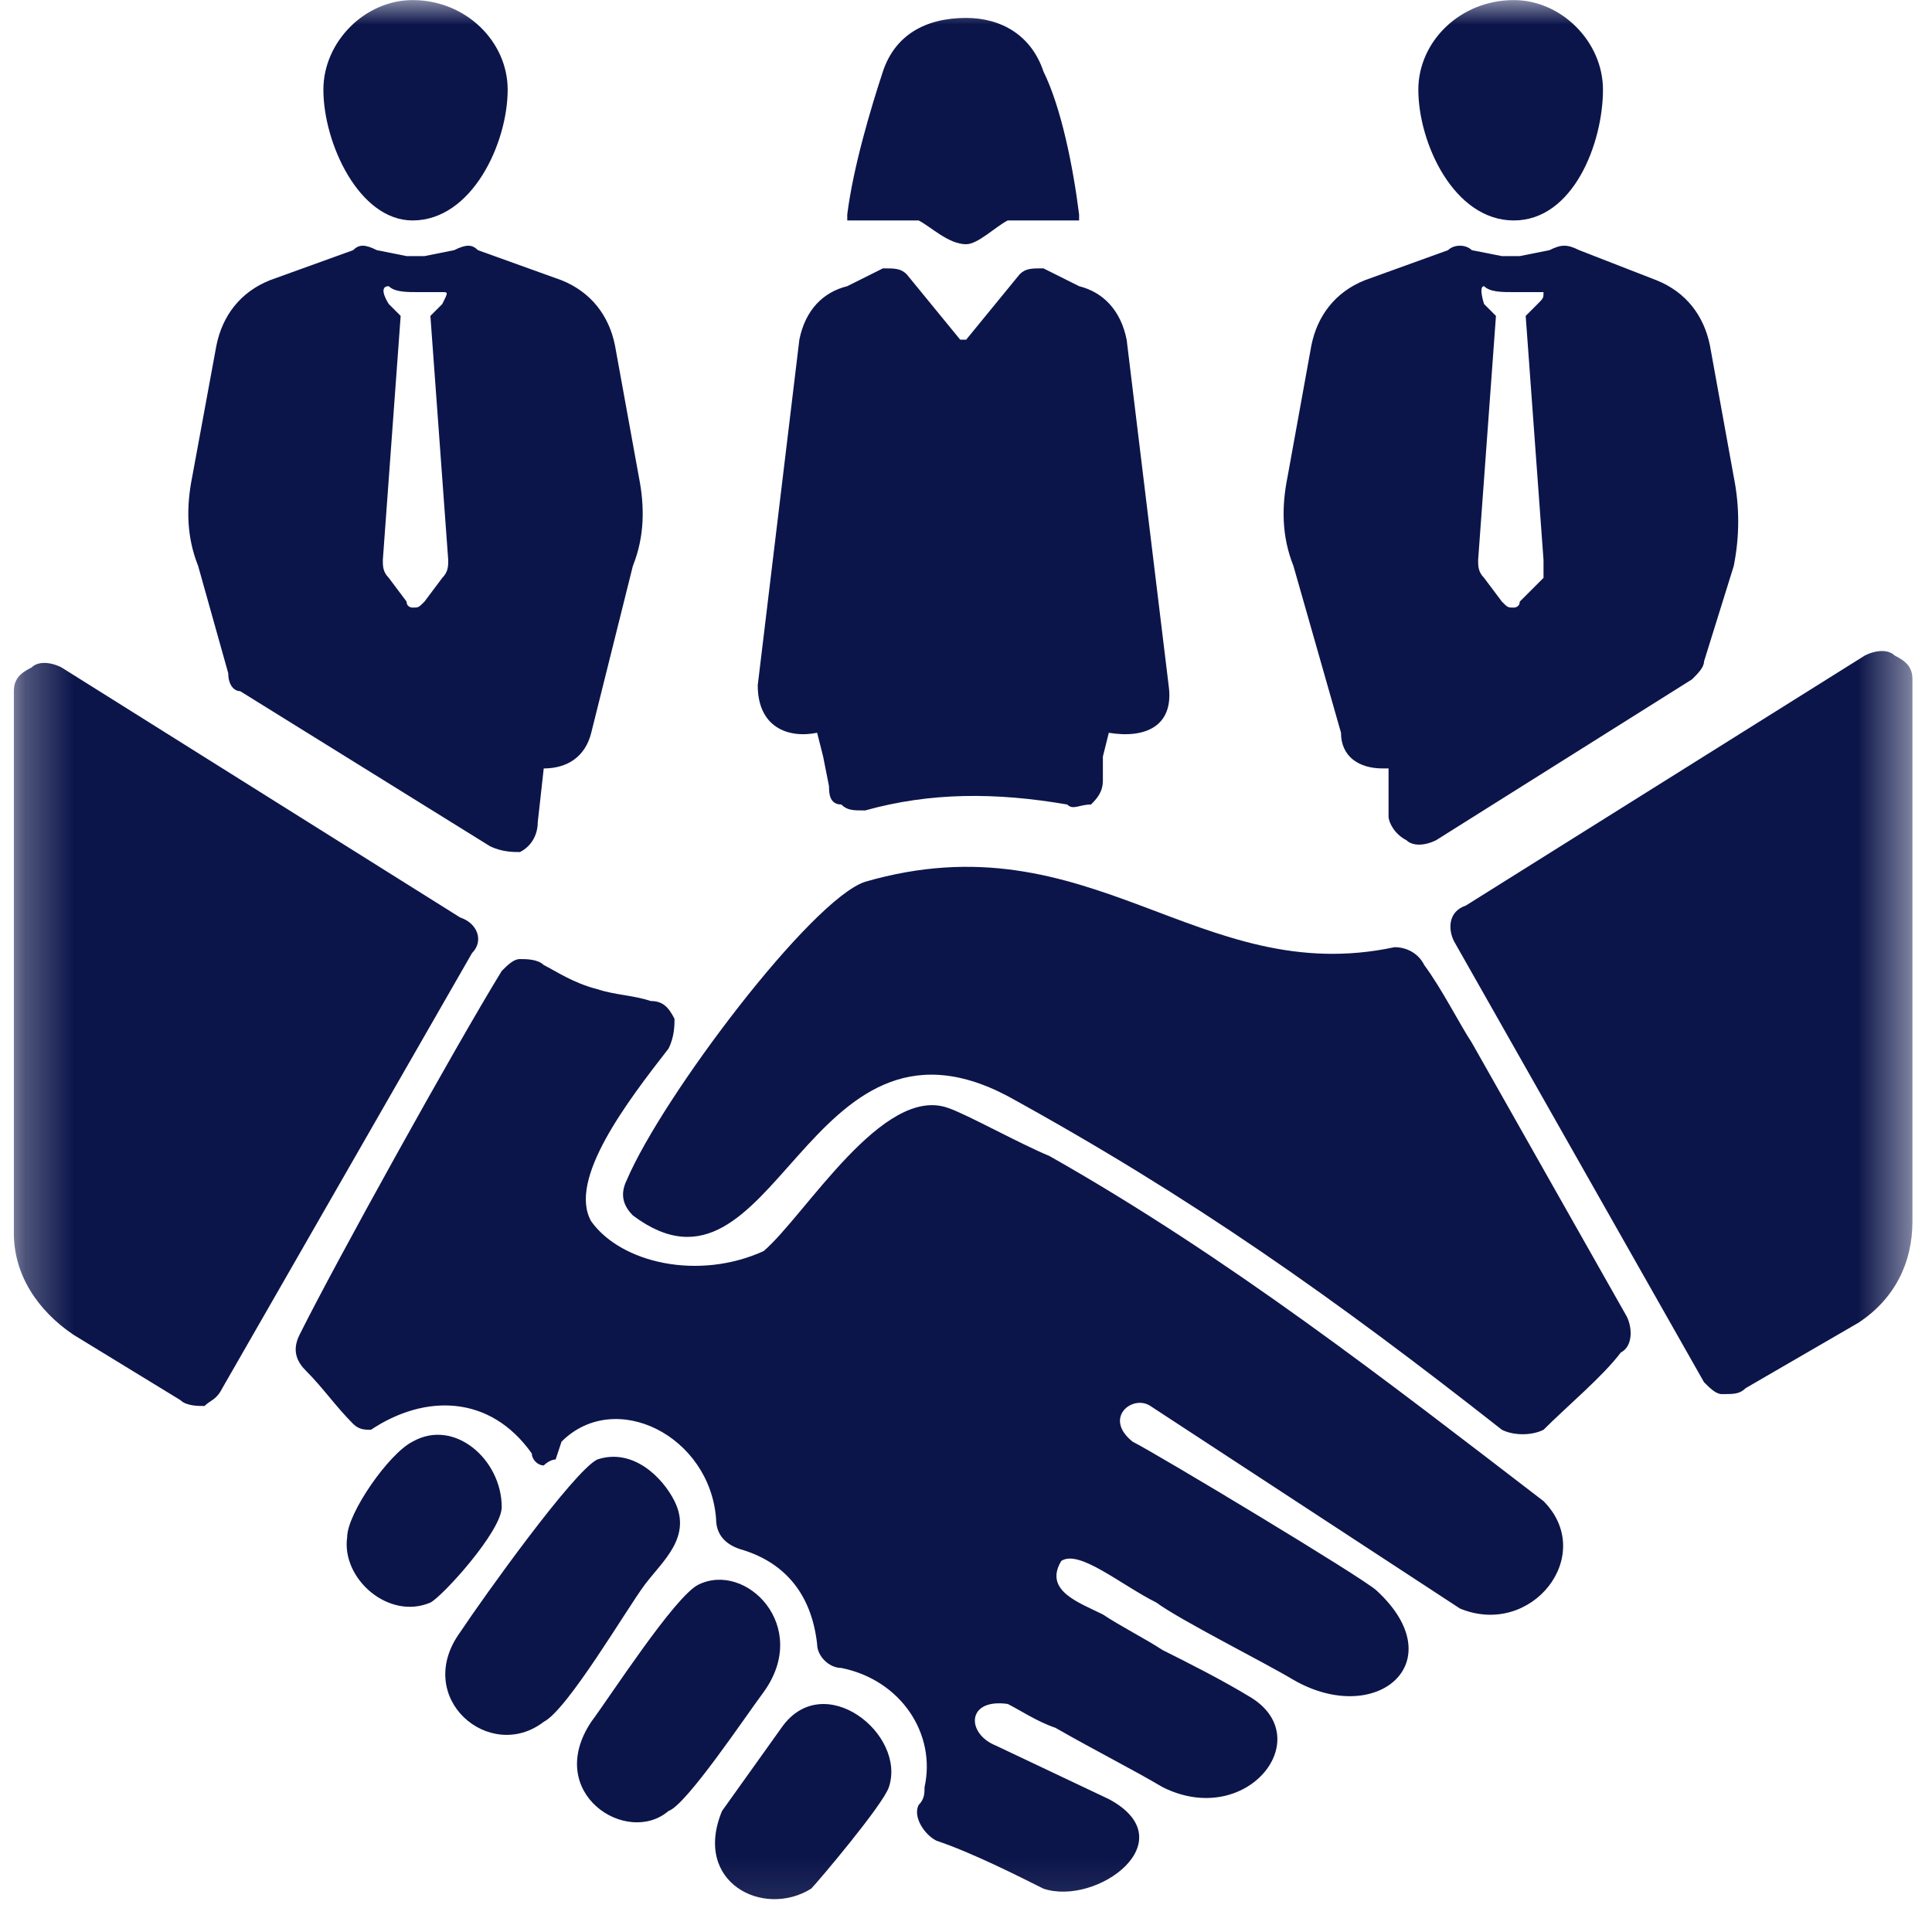 <svg xmlns="http://www.w3.org/2000/svg" width="39" height="39" viewBox="0 0 39 39" fill="none"><mask id="mask0_74_12213" style="mask-type:luminance" maskUnits="userSpaceOnUse" x="0" y="0" width="39" height="39"><path fill-rule="evenodd" clip-rule="evenodd" d="M38.573 0V38.9H0.273V0L38.573 0Z" fill="white"></path></mask><g mask="url(#mask0_74_12213)"><path fill-rule="evenodd" clip-rule="evenodd" d="M14.935 31.27C15.775 31.51 16.375 32.11 16.495 33.19C16.495 33.43 16.735 33.67 16.983 33.67C18.183 33.91 18.903 34.997 18.663 36.077C18.663 36.197 18.663 36.317 18.543 36.437C18.423 36.677 18.663 37.037 18.903 37.157C19.623 37.397 20.583 37.885 21.063 38.125C22.143 38.485 23.951 37.157 22.383 36.317L20.103 35.237C19.503 34.997 19.503 34.277 20.343 34.397C20.583 34.517 20.943 34.757 21.303 34.877C22.143 35.357 22.863 35.717 23.471 36.077C25.151 36.917 26.59 35.117 25.27 34.277C24.671 33.91 23.951 33.55 23.471 33.31C23.103 33.07 22.623 32.83 22.263 32.59C21.783 32.35 21.063 32.11 21.423 31.51C21.783 31.27 22.623 31.99 23.343 32.35C23.831 32.71 25.511 33.55 26.11 33.91C27.791 34.877 29.351 33.55 27.791 32.11C27.55 31.87 23.343 29.342 22.863 29.102C22.263 28.622 22.863 28.142 23.223 28.382L29.471 32.47C30.918 33.07 32.238 31.39 31.158 30.302C28.03 27.902 24.791 25.375 21.183 23.335C20.583 23.087 19.503 22.487 19.143 22.367C17.823 21.887 16.256 24.535 15.415 25.255C14.095 25.855 12.536 25.495 11.935 24.655C11.456 23.815 12.655 22.247 13.495 21.167C13.616 20.927 13.616 20.687 13.616 20.567C13.495 20.327 13.376 20.207 13.136 20.207C12.775 20.087 12.415 20.087 12.056 19.967C11.575 19.847 11.216 19.6 10.976 19.48C10.855 19.36 10.616 19.36 10.495 19.36C10.368 19.36 10.248 19.48 10.128 19.6C9.168 21.167 6.768 25.495 6.048 26.942C5.928 27.182 5.928 27.422 6.168 27.662C6.528 28.022 6.768 28.382 7.128 28.742C7.248 28.862 7.368 28.862 7.488 28.862C8.568 28.142 9.888 28.142 10.736 29.342C10.736 29.462 10.855 29.582 10.976 29.582C10.976 29.582 11.095 29.462 11.216 29.462L11.335 29.102C12.415 28.022 14.335 28.982 14.456 30.67C14.456 30.91 14.575 31.15 14.935 31.27ZM17.103 4.33C17.103 4.33 17.103 4.33 17.103 4.45C17.223 4.45 17.223 4.45 17.223 4.45H18.543C18.783 4.57 19.143 4.93 19.503 4.93C19.743 4.93 20.103 4.57 20.343 4.45H21.663H21.783C21.783 4.33 21.783 4.33 21.783 4.33C21.663 3.37 21.423 2.17 21.063 1.442C20.823 0.722 20.223 0.362 19.503 0.362C18.663 0.362 18.063 0.722 17.823 1.442C17.583 2.17 17.223 3.37 17.103 4.33ZM16.735 15.872L16.616 15.272L16.495 14.792C15.896 14.912 15.296 14.672 15.296 13.832L16.136 6.857C16.256 6.257 16.616 5.897 17.103 5.777L17.823 5.417C18.063 5.417 18.183 5.417 18.303 5.537L19.383 6.857H19.503L20.583 5.537C20.703 5.417 20.823 5.417 21.063 5.417L21.783 5.777C22.263 5.897 22.623 6.257 22.743 6.857L23.59 13.832C23.71 14.672 23.103 14.912 22.383 14.792L22.263 15.272V15.752C22.263 15.992 22.143 16.12 22.023 16.24C21.783 16.24 21.663 16.36 21.543 16.24C20.103 15.992 18.783 15.992 17.463 16.36C17.223 16.36 17.103 16.36 16.983 16.24C16.735 16.24 16.735 15.992 16.735 15.872ZM8.328 0.002C9.408 0.002 10.248 0.842 10.248 1.81C10.248 2.89 9.528 4.45 8.328 4.45C7.248 4.45 6.528 2.89 6.528 1.81C6.528 0.842 7.368 0.002 8.328 0.002ZM9.648 5.05L11.335 5.657C11.935 5.897 12.296 6.377 12.415 6.977L12.896 9.625C13.015 10.225 13.015 10.825 12.775 11.425L11.935 14.792C11.816 15.272 11.456 15.512 10.976 15.512L10.855 16.6C10.855 16.84 10.736 17.08 10.495 17.2C10.368 17.2 10.128 17.2 9.888 17.08L4.848 13.952C4.728 13.952 4.608 13.832 4.608 13.592L4 11.425C3.76 10.825 3.76 10.225 3.88 9.625L4.368 6.977C4.488 6.377 4.848 5.897 5.448 5.657L7.128 5.05C7.248 4.93 7.368 4.93 7.608 5.05L8.208 5.17C8.328 5.17 8.448 5.17 8.568 5.17L9.168 5.05C9.408 4.93 9.528 4.93 9.648 5.05ZM8.928 5.897C8.808 5.897 8.688 5.897 8.448 5.897C8.208 5.897 7.968 5.897 7.848 5.777C7.608 5.777 7.848 6.137 7.848 6.137L8.088 6.377L7.728 11.305C7.728 11.425 7.728 11.545 7.848 11.665L8.208 12.145C8.208 12.265 8.328 12.265 8.328 12.265C8.448 12.265 8.448 12.265 8.568 12.145L8.928 11.665C9.048 11.545 9.048 11.425 9.048 11.305L8.688 6.377L8.928 6.137C9.048 5.897 9.048 5.897 8.928 5.897ZM37.526 26.695L35.238 28.022C35.118 28.142 34.998 28.142 34.758 28.142C34.638 28.142 34.518 28.022 34.398 27.902L29.351 19C29.23 18.76 29.23 18.4 29.59 18.28L37.645 13.232C37.886 13.112 38.126 13.112 38.245 13.232C38.486 13.352 38.605 13.472 38.605 13.712V24.655C38.605 25.495 38.245 26.215 37.526 26.695ZM30.558 0.002C31.518 0.002 32.358 0.842 32.358 1.81C32.358 2.89 31.758 4.45 30.558 4.45C29.351 4.45 28.631 2.89 28.631 1.81C28.631 0.842 29.471 0.002 30.558 0.002ZM31.878 5.05L33.438 5.657C34.038 5.897 34.398 6.377 34.518 6.977L34.998 9.625C35.118 10.225 35.118 10.825 34.998 11.425L34.398 13.352C34.398 13.472 34.278 13.592 34.158 13.712L28.991 16.96C28.75 17.08 28.511 17.08 28.39 16.96C28.151 16.84 28.03 16.6 28.03 16.48V15.512H27.91C27.43 15.512 27.07 15.272 27.07 14.792L26.11 11.425C25.87 10.825 25.87 10.225 25.991 9.625L26.471 6.977C26.59 6.377 26.951 5.897 27.55 5.657L29.23 5.05C29.351 4.93 29.59 4.93 29.71 5.05L30.318 5.17C30.438 5.17 30.558 5.17 30.678 5.17L31.278 5.05C31.518 4.93 31.638 4.93 31.878 5.05ZM31.158 5.897C30.918 5.897 30.798 5.897 30.558 5.897C30.318 5.897 30.078 5.897 29.958 5.777C29.838 5.777 29.958 6.137 29.958 6.137L30.198 6.377L29.838 11.305C29.838 11.425 29.838 11.545 29.958 11.665L30.318 12.145C30.438 12.265 30.438 12.265 30.558 12.265C30.558 12.265 30.678 12.265 30.678 12.145L31.158 11.665C31.158 11.545 31.158 11.425 31.158 11.305L30.798 6.377L31.038 6.137C31.158 6.017 31.158 6.017 31.158 5.897ZM8.328 29.102C7.848 29.342 7.008 30.55 7.008 31.03C6.888 31.87 7.848 32.71 8.688 32.35C8.928 32.23 10.128 30.91 10.128 30.422C10.128 29.462 9.168 28.622 8.328 29.102ZM15.775 34.877L14.575 36.557C13.976 38.005 15.415 38.725 16.375 38.125C16.495 38.005 17.823 36.437 17.943 36.077C18.303 34.997 16.616 33.67 15.775 34.877ZM14.095 31.99C13.616 32.23 12.296 34.277 11.935 34.757C10.976 36.197 12.655 37.277 13.495 36.557C13.855 36.437 15.056 34.637 15.415 34.157C16.375 32.83 15.056 31.51 14.095 31.99ZM12.056 29.462C11.575 29.702 9.768 32.23 9.288 32.95C8.328 34.277 9.888 35.597 10.976 34.757C11.456 34.517 12.655 32.47 13.015 31.99C13.376 31.51 13.976 31.03 13.616 30.302C13.376 29.822 12.775 29.222 12.056 29.462ZM31.158 28.862C31.638 28.382 32.358 27.782 32.718 27.302C32.958 27.182 32.958 26.815 32.838 26.575L29.71 21.047C29.471 20.687 29.11 19.967 28.75 19.48C28.631 19.24 28.39 19.12 28.151 19.12C24.191 19.967 22.023 16.48 17.463 17.8C16.375 18.16 13.376 22.127 12.655 23.815C12.536 24.055 12.536 24.295 12.775 24.535C15.655 26.695 16.256 19.967 20.343 22.127C24.07 24.175 26.951 26.215 30.318 28.862C30.558 28.982 30.918 28.982 31.158 28.862ZM0.28 24.895V13.952C0.28 13.712 0.4 13.592 0.64 13.472C0.76 13.352 1 13.352 1.24 13.472L9.288 18.52C9.648 18.64 9.768 19 9.528 19.24L4.488 28.022C4.368 28.262 4.248 28.262 4.128 28.382C4 28.382 3.76 28.382 3.64 28.262L1.48 26.942C0.76 26.455 0.28 25.735 0.28 24.895Z" fill="#0C154A"></path></g></svg>